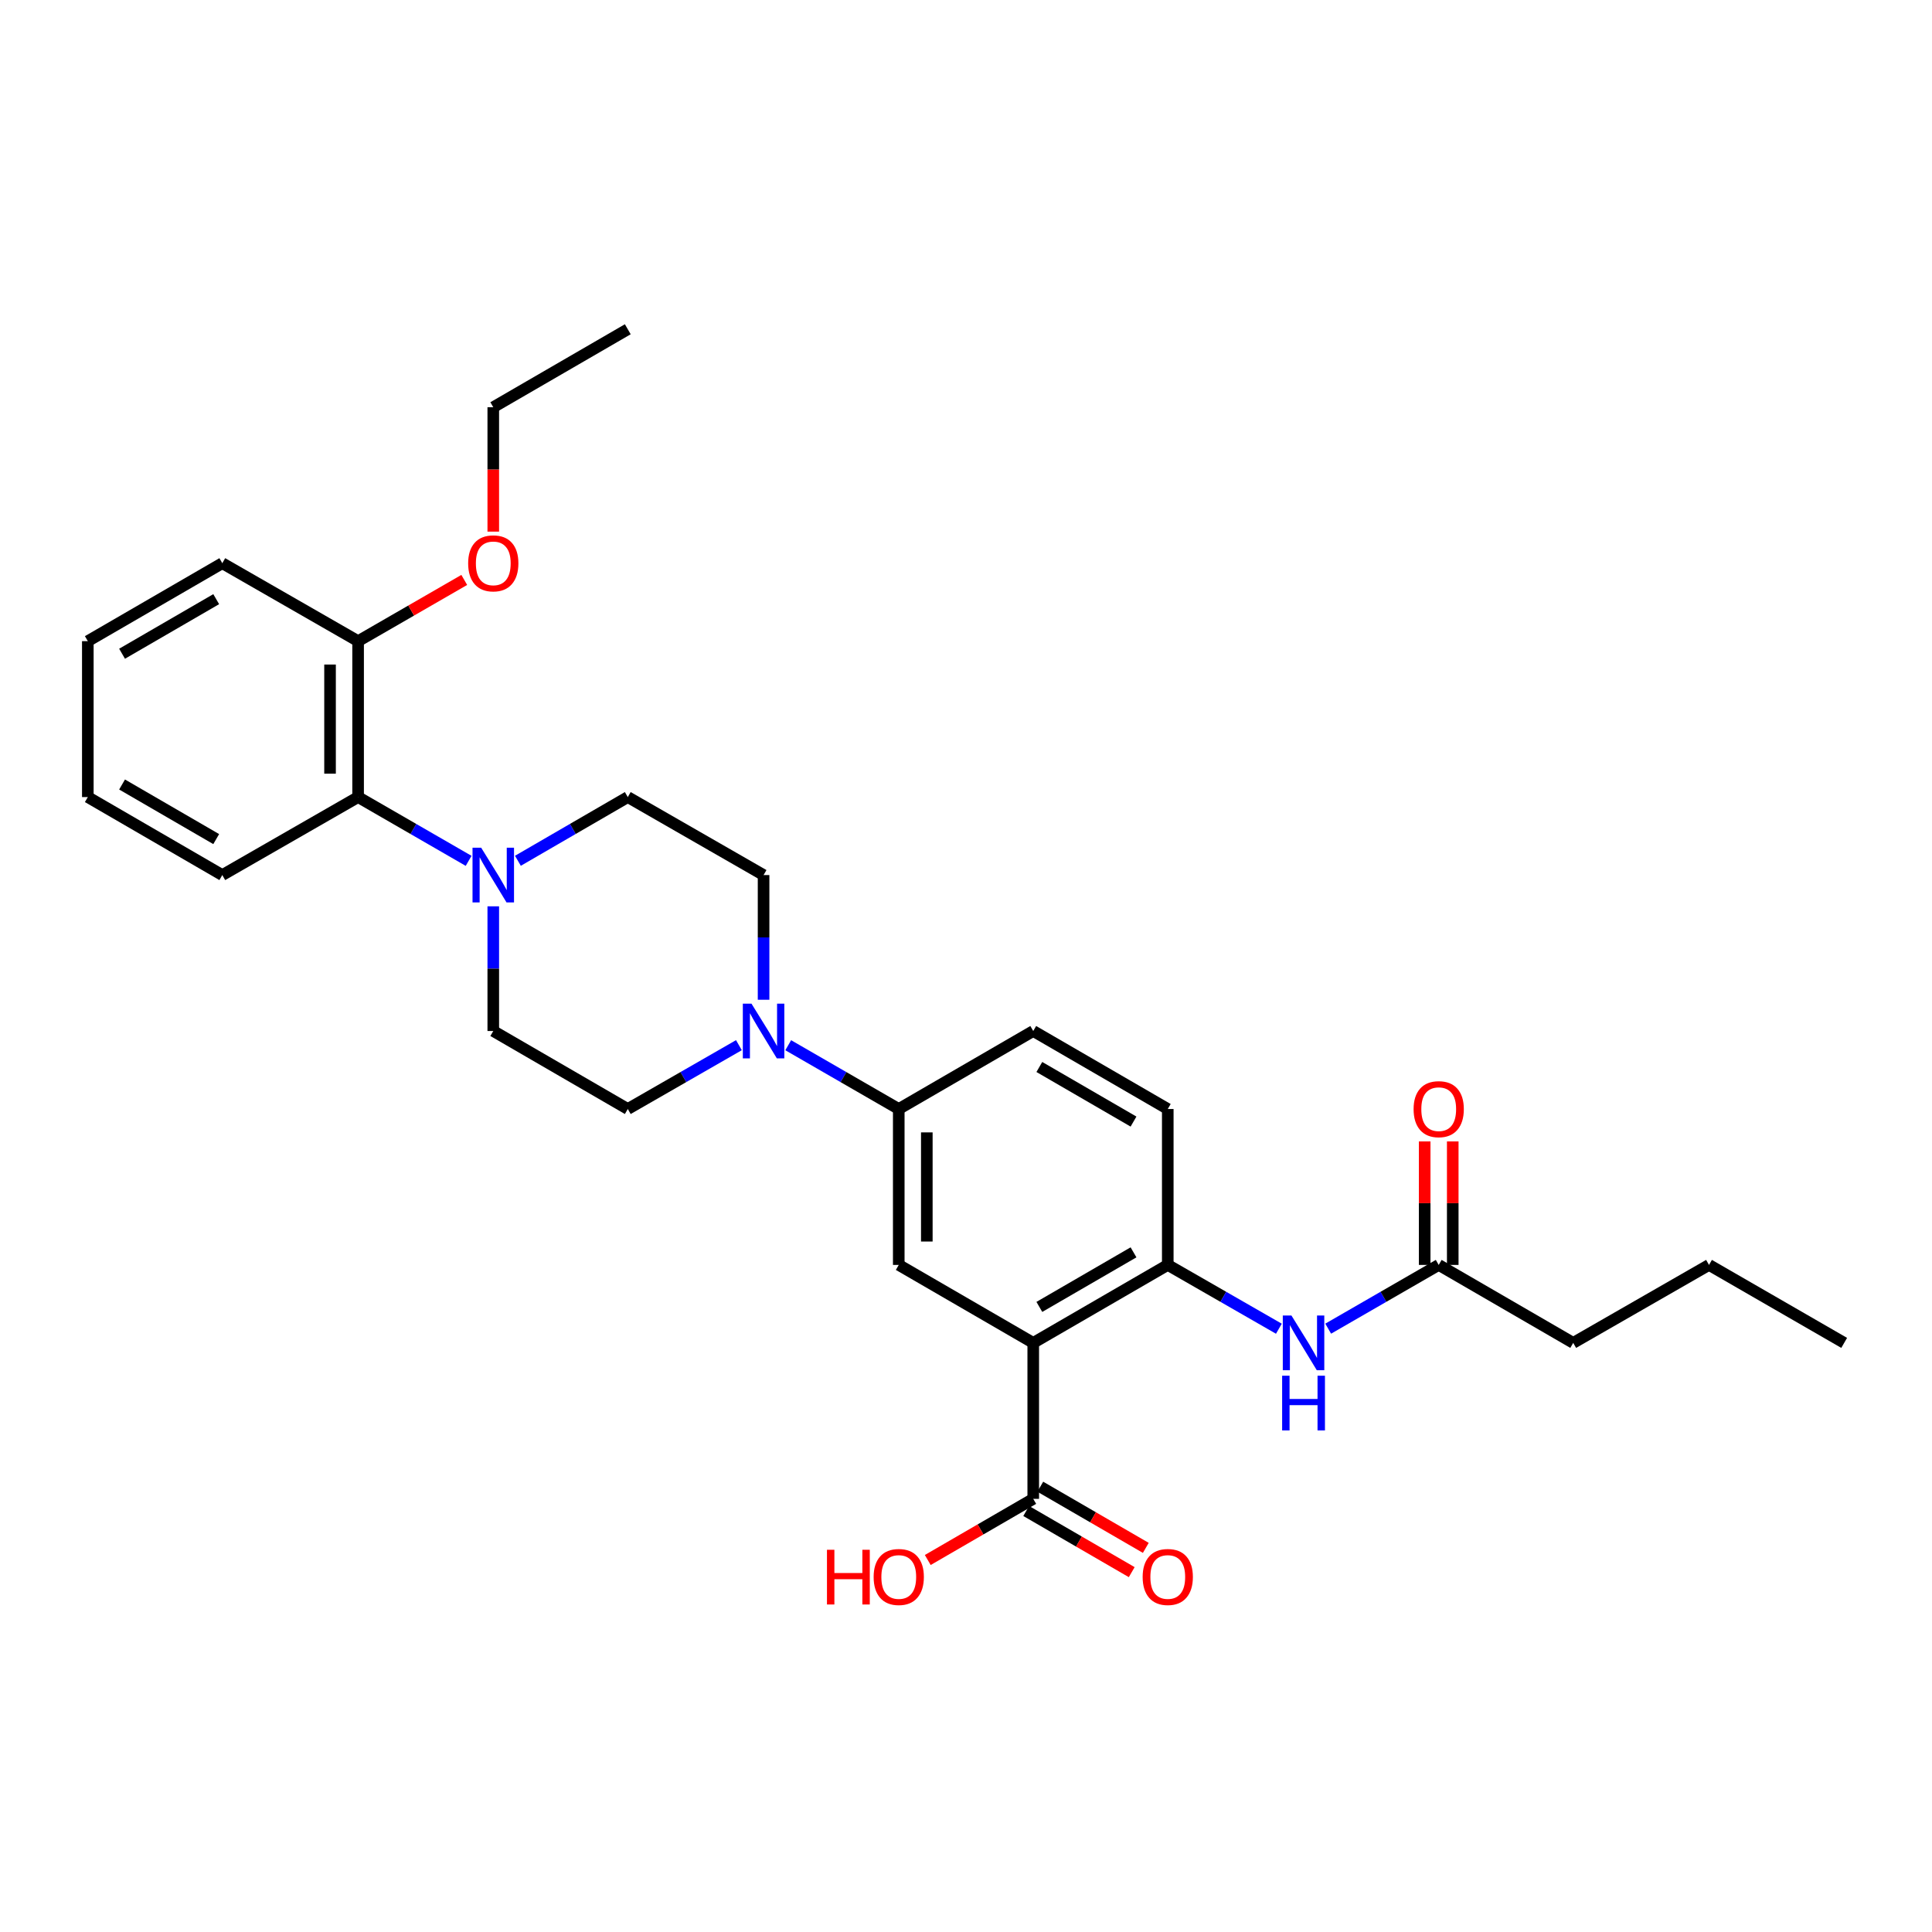 <?xml version='1.0' encoding='iso-8859-1'?>
<svg version='1.1' baseProfile='full'
              xmlns='http://www.w3.org/2000/svg'
                      xmlns:rdkit='http://www.rdkit.org/xml'
                      xmlns:xlink='http://www.w3.org/1999/xlink'
                  xml:space='preserve'
width='1000px' height='1000px' viewBox='0 0 1000 1000'>
<!-- END OF HEADER -->
<rect style='opacity:1.0;fill:#FFFFFF;stroke:none' width='1000' height='1000' x='0' y='0'> </rect>
<path class='bond-0' d='M 534.804,695.076 L 604.435,654.721' style='fill:none;fill-rule:evenodd;stroke:#000000;stroke-width:6px;stroke-linecap:butt;stroke-linejoin:miter;stroke-opacity:1' />
<path class='bond-0' d='M 537.965,676.456 L 586.707,648.207' style='fill:none;fill-rule:evenodd;stroke:#000000;stroke-width:6px;stroke-linecap:butt;stroke-linejoin:miter;stroke-opacity:1' />
<path class='bond-3' d='M 534.804,695.076 L 465.196,654.721' style='fill:none;fill-rule:evenodd;stroke:#000000;stroke-width:6px;stroke-linecap:butt;stroke-linejoin:miter;stroke-opacity:1' />
<path class='bond-4' d='M 534.804,695.076 L 534.804,775.803' style='fill:none;fill-rule:evenodd;stroke:#000000;stroke-width:6px;stroke-linecap:butt;stroke-linejoin:miter;stroke-opacity:1' />
<path class='bond-6' d='M 604.435,654.721 L 633.191,671.233' style='fill:none;fill-rule:evenodd;stroke:#000000;stroke-width:6px;stroke-linecap:butt;stroke-linejoin:miter;stroke-opacity:1' />
<path class='bond-6' d='M 633.191,671.233 L 661.946,687.746' style='fill:none;fill-rule:evenodd;stroke:#0000FF;stroke-width:6px;stroke-linecap:butt;stroke-linejoin:miter;stroke-opacity:1' />
<path class='bond-13' d='M 604.435,654.721 L 604.435,574.018' style='fill:none;fill-rule:evenodd;stroke:#000000;stroke-width:6px;stroke-linecap:butt;stroke-linejoin:miter;stroke-opacity:1' />
<path class='bond-1' d='M 268.069,445.541 L 296.505,429.052' style='fill:none;fill-rule:evenodd;stroke:#0000FF;stroke-width:6px;stroke-linecap:butt;stroke-linejoin:miter;stroke-opacity:1' />
<path class='bond-1' d='M 296.505,429.052 L 324.941,412.564' style='fill:none;fill-rule:evenodd;stroke:#000000;stroke-width:6px;stroke-linecap:butt;stroke-linejoin:miter;stroke-opacity:1' />
<path class='bond-7' d='M 242.558,445.573 L 213.957,429.068' style='fill:none;fill-rule:evenodd;stroke:#0000FF;stroke-width:6px;stroke-linecap:butt;stroke-linejoin:miter;stroke-opacity:1' />
<path class='bond-7' d='M 213.957,429.068 L 185.355,412.564' style='fill:none;fill-rule:evenodd;stroke:#000000;stroke-width:6px;stroke-linecap:butt;stroke-linejoin:miter;stroke-opacity:1' />
<path class='bond-30' d='M 255.317,469.113 L 255.317,501.38' style='fill:none;fill-rule:evenodd;stroke:#0000FF;stroke-width:6px;stroke-linecap:butt;stroke-linejoin:miter;stroke-opacity:1' />
<path class='bond-30' d='M 255.317,501.38 L 255.317,533.646' style='fill:none;fill-rule:evenodd;stroke:#000000;stroke-width:6px;stroke-linecap:butt;stroke-linejoin:miter;stroke-opacity:1' />
<path class='bond-2' d='M 407.985,541.008 L 436.591,557.513' style='fill:none;fill-rule:evenodd;stroke:#0000FF;stroke-width:6px;stroke-linecap:butt;stroke-linejoin:miter;stroke-opacity:1' />
<path class='bond-2' d='M 436.591,557.513 L 465.196,574.018' style='fill:none;fill-rule:evenodd;stroke:#000000;stroke-width:6px;stroke-linecap:butt;stroke-linejoin:miter;stroke-opacity:1' />
<path class='bond-11' d='M 382.46,540.979 L 353.7,557.499' style='fill:none;fill-rule:evenodd;stroke:#0000FF;stroke-width:6px;stroke-linecap:butt;stroke-linejoin:miter;stroke-opacity:1' />
<path class='bond-11' d='M 353.7,557.499 L 324.941,574.018' style='fill:none;fill-rule:evenodd;stroke:#000000;stroke-width:6px;stroke-linecap:butt;stroke-linejoin:miter;stroke-opacity:1' />
<path class='bond-12' d='M 395.226,517.469 L 395.226,485.202' style='fill:none;fill-rule:evenodd;stroke:#0000FF;stroke-width:6px;stroke-linecap:butt;stroke-linejoin:miter;stroke-opacity:1' />
<path class='bond-12' d='M 395.226,485.202 L 395.226,452.935' style='fill:none;fill-rule:evenodd;stroke:#000000;stroke-width:6px;stroke-linecap:butt;stroke-linejoin:miter;stroke-opacity:1' />
<path class='bond-5' d='M 465.196,654.721 L 465.196,574.018' style='fill:none;fill-rule:evenodd;stroke:#000000;stroke-width:6px;stroke-linecap:butt;stroke-linejoin:miter;stroke-opacity:1' />
<path class='bond-5' d='M 479.721,642.615 L 479.721,586.123' style='fill:none;fill-rule:evenodd;stroke:#000000;stroke-width:6px;stroke-linecap:butt;stroke-linejoin:miter;stroke-opacity:1' />
<path class='bond-14' d='M 531.162,782.087 L 558.472,797.914' style='fill:none;fill-rule:evenodd;stroke:#000000;stroke-width:6px;stroke-linecap:butt;stroke-linejoin:miter;stroke-opacity:1' />
<path class='bond-14' d='M 558.472,797.914 L 585.781,813.742' style='fill:none;fill-rule:evenodd;stroke:#FF0000;stroke-width:6px;stroke-linecap:butt;stroke-linejoin:miter;stroke-opacity:1' />
<path class='bond-14' d='M 538.445,769.52 L 565.755,785.347' style='fill:none;fill-rule:evenodd;stroke:#000000;stroke-width:6px;stroke-linecap:butt;stroke-linejoin:miter;stroke-opacity:1' />
<path class='bond-14' d='M 565.755,785.347 L 593.065,801.175' style='fill:none;fill-rule:evenodd;stroke:#FF0000;stroke-width:6px;stroke-linecap:butt;stroke-linejoin:miter;stroke-opacity:1' />
<path class='bond-18' d='M 534.804,775.803 L 507.506,791.629' style='fill:none;fill-rule:evenodd;stroke:#000000;stroke-width:6px;stroke-linecap:butt;stroke-linejoin:miter;stroke-opacity:1' />
<path class='bond-18' d='M 507.506,791.629 L 480.208,807.456' style='fill:none;fill-rule:evenodd;stroke:#FF0000;stroke-width:6px;stroke-linecap:butt;stroke-linejoin:miter;stroke-opacity:1' />
<path class='bond-16' d='M 465.196,574.018 L 534.804,533.646' style='fill:none;fill-rule:evenodd;stroke:#000000;stroke-width:6px;stroke-linecap:butt;stroke-linejoin:miter;stroke-opacity:1' />
<path class='bond-8' d='M 687.471,687.716 L 716.073,671.219' style='fill:none;fill-rule:evenodd;stroke:#0000FF;stroke-width:6px;stroke-linecap:butt;stroke-linejoin:miter;stroke-opacity:1' />
<path class='bond-8' d='M 716.073,671.219 L 744.675,654.721' style='fill:none;fill-rule:evenodd;stroke:#000000;stroke-width:6px;stroke-linecap:butt;stroke-linejoin:miter;stroke-opacity:1' />
<path class='bond-15' d='M 185.355,412.564 L 185.355,331.861' style='fill:none;fill-rule:evenodd;stroke:#000000;stroke-width:6px;stroke-linecap:butt;stroke-linejoin:miter;stroke-opacity:1' />
<path class='bond-15' d='M 170.83,400.458 L 170.83,343.966' style='fill:none;fill-rule:evenodd;stroke:#000000;stroke-width:6px;stroke-linecap:butt;stroke-linejoin:miter;stroke-opacity:1' />
<path class='bond-20' d='M 185.355,412.564 L 115.062,452.935' style='fill:none;fill-rule:evenodd;stroke:#000000;stroke-width:6px;stroke-linecap:butt;stroke-linejoin:miter;stroke-opacity:1' />
<path class='bond-17' d='M 751.937,654.721 L 751.937,622.758' style='fill:none;fill-rule:evenodd;stroke:#000000;stroke-width:6px;stroke-linecap:butt;stroke-linejoin:miter;stroke-opacity:1' />
<path class='bond-17' d='M 751.937,622.758 L 751.937,590.796' style='fill:none;fill-rule:evenodd;stroke:#FF0000;stroke-width:6px;stroke-linecap:butt;stroke-linejoin:miter;stroke-opacity:1' />
<path class='bond-17' d='M 737.412,654.721 L 737.412,622.758' style='fill:none;fill-rule:evenodd;stroke:#000000;stroke-width:6px;stroke-linecap:butt;stroke-linejoin:miter;stroke-opacity:1' />
<path class='bond-17' d='M 737.412,622.758 L 737.412,590.796' style='fill:none;fill-rule:evenodd;stroke:#FF0000;stroke-width:6px;stroke-linecap:butt;stroke-linejoin:miter;stroke-opacity:1' />
<path class='bond-21' d='M 744.675,654.721 L 814.29,695.076' style='fill:none;fill-rule:evenodd;stroke:#000000;stroke-width:6px;stroke-linecap:butt;stroke-linejoin:miter;stroke-opacity:1' />
<path class='bond-9' d='M 324.941,412.564 L 395.226,452.935' style='fill:none;fill-rule:evenodd;stroke:#000000;stroke-width:6px;stroke-linecap:butt;stroke-linejoin:miter;stroke-opacity:1' />
<path class='bond-10' d='M 255.317,533.646 L 324.941,574.018' style='fill:none;fill-rule:evenodd;stroke:#000000;stroke-width:6px;stroke-linecap:butt;stroke-linejoin:miter;stroke-opacity:1' />
<path class='bond-29' d='M 604.435,574.018 L 534.804,533.646' style='fill:none;fill-rule:evenodd;stroke:#000000;stroke-width:6px;stroke-linecap:butt;stroke-linejoin:miter;stroke-opacity:1' />
<path class='bond-29' d='M 586.705,580.528 L 537.963,552.268' style='fill:none;fill-rule:evenodd;stroke:#000000;stroke-width:6px;stroke-linecap:butt;stroke-linejoin:miter;stroke-opacity:1' />
<path class='bond-19' d='M 185.355,331.861 L 212.827,316.015' style='fill:none;fill-rule:evenodd;stroke:#000000;stroke-width:6px;stroke-linecap:butt;stroke-linejoin:miter;stroke-opacity:1' />
<path class='bond-19' d='M 212.827,316.015 L 240.298,300.169' style='fill:none;fill-rule:evenodd;stroke:#FF0000;stroke-width:6px;stroke-linecap:butt;stroke-linejoin:miter;stroke-opacity:1' />
<path class='bond-22' d='M 185.355,331.861 L 115.062,291.506' style='fill:none;fill-rule:evenodd;stroke:#000000;stroke-width:6px;stroke-linecap:butt;stroke-linejoin:miter;stroke-opacity:1' />
<path class='bond-23' d='M 255.317,275.167 L 255.317,242.973' style='fill:none;fill-rule:evenodd;stroke:#FF0000;stroke-width:6px;stroke-linecap:butt;stroke-linejoin:miter;stroke-opacity:1' />
<path class='bond-23' d='M 255.317,242.973 L 255.317,210.779' style='fill:none;fill-rule:evenodd;stroke:#000000;stroke-width:6px;stroke-linecap:butt;stroke-linejoin:miter;stroke-opacity:1' />
<path class='bond-26' d='M 115.062,452.935 L 45.455,412.564' style='fill:none;fill-rule:evenodd;stroke:#000000;stroke-width:6px;stroke-linecap:butt;stroke-linejoin:miter;stroke-opacity:1' />
<path class='bond-26' d='M 111.908,434.315 L 63.183,406.055' style='fill:none;fill-rule:evenodd;stroke:#000000;stroke-width:6px;stroke-linecap:butt;stroke-linejoin:miter;stroke-opacity:1' />
<path class='bond-24' d='M 814.29,695.076 L 884.583,654.721' style='fill:none;fill-rule:evenodd;stroke:#000000;stroke-width:6px;stroke-linecap:butt;stroke-linejoin:miter;stroke-opacity:1' />
<path class='bond-31' d='M 115.062,291.506 L 45.455,331.861' style='fill:none;fill-rule:evenodd;stroke:#000000;stroke-width:6px;stroke-linecap:butt;stroke-linejoin:miter;stroke-opacity:1' />
<path class='bond-31' d='M 111.906,310.125 L 63.181,338.374' style='fill:none;fill-rule:evenodd;stroke:#000000;stroke-width:6px;stroke-linecap:butt;stroke-linejoin:miter;stroke-opacity:1' />
<path class='bond-25' d='M 255.317,210.779 L 324.941,170.423' style='fill:none;fill-rule:evenodd;stroke:#000000;stroke-width:6px;stroke-linecap:butt;stroke-linejoin:miter;stroke-opacity:1' />
<path class='bond-27' d='M 884.583,654.721 L 954.545,695.076' style='fill:none;fill-rule:evenodd;stroke:#000000;stroke-width:6px;stroke-linecap:butt;stroke-linejoin:miter;stroke-opacity:1' />
<path class='bond-28' d='M 45.455,412.564 L 45.455,331.861' style='fill:none;fill-rule:evenodd;stroke:#000000;stroke-width:6px;stroke-linecap:butt;stroke-linejoin:miter;stroke-opacity:1' />
<path  class='atom-2' d='M 249.057 438.775
L 258.337 453.775
Q 259.257 455.255, 260.737 457.935
Q 262.217 460.615, 262.297 460.775
L 262.297 438.775
L 266.057 438.775
L 266.057 467.095
L 262.177 467.095
L 252.217 450.695
Q 251.057 448.775, 249.817 446.575
Q 248.617 444.375, 248.257 443.695
L 248.257 467.095
L 244.577 467.095
L 244.577 438.775
L 249.057 438.775
' fill='#0000FF'/>
<path  class='atom-3' d='M 388.966 519.486
L 398.246 534.486
Q 399.166 535.966, 400.646 538.646
Q 402.126 541.326, 402.206 541.486
L 402.206 519.486
L 405.966 519.486
L 405.966 547.806
L 402.086 547.806
L 392.126 531.406
Q 390.966 529.486, 389.726 527.286
Q 388.526 525.086, 388.166 524.406
L 388.166 547.806
L 384.486 547.806
L 384.486 519.486
L 388.966 519.486
' fill='#0000FF'/>
<path  class='atom-7' d='M 668.452 680.916
L 677.732 695.916
Q 678.652 697.396, 680.132 700.076
Q 681.612 702.756, 681.692 702.916
L 681.692 680.916
L 685.452 680.916
L 685.452 709.236
L 681.572 709.236
L 671.612 692.836
Q 670.452 690.916, 669.212 688.716
Q 668.012 686.516, 667.652 685.836
L 667.652 709.236
L 663.972 709.236
L 663.972 680.916
L 668.452 680.916
' fill='#0000FF'/>
<path  class='atom-7' d='M 663.632 712.068
L 667.472 712.068
L 667.472 724.108
L 681.952 724.108
L 681.952 712.068
L 685.792 712.068
L 685.792 740.388
L 681.952 740.388
L 681.952 727.308
L 667.472 727.308
L 667.472 740.388
L 663.632 740.388
L 663.632 712.068
' fill='#0000FF'/>
<path  class='atom-15' d='M 591.435 816.239
Q 591.435 809.439, 594.795 805.639
Q 598.155 801.839, 604.435 801.839
Q 610.715 801.839, 614.075 805.639
Q 617.435 809.439, 617.435 816.239
Q 617.435 823.119, 614.035 827.039
Q 610.635 830.919, 604.435 830.919
Q 598.195 830.919, 594.795 827.039
Q 591.435 823.159, 591.435 816.239
M 604.435 827.719
Q 608.755 827.719, 611.075 824.839
Q 613.435 821.919, 613.435 816.239
Q 613.435 810.679, 611.075 807.879
Q 608.755 805.039, 604.435 805.039
Q 600.115 805.039, 597.755 807.839
Q 595.435 810.639, 595.435 816.239
Q 595.435 821.959, 597.755 824.839
Q 600.115 827.719, 604.435 827.719
' fill='#FF0000'/>
<path  class='atom-18' d='M 731.675 574.098
Q 731.675 567.298, 735.035 563.498
Q 738.395 559.698, 744.675 559.698
Q 750.955 559.698, 754.315 563.498
Q 757.675 567.298, 757.675 574.098
Q 757.675 580.978, 754.275 584.898
Q 750.875 588.778, 744.675 588.778
Q 738.435 588.778, 735.035 584.898
Q 731.675 581.018, 731.675 574.098
M 744.675 585.578
Q 748.995 585.578, 751.315 582.698
Q 753.675 579.778, 753.675 574.098
Q 753.675 568.538, 751.315 565.738
Q 748.995 562.898, 744.675 562.898
Q 740.355 562.898, 737.995 565.698
Q 735.675 568.498, 735.675 574.098
Q 735.675 579.818, 737.995 582.698
Q 740.355 585.578, 744.675 585.578
' fill='#FF0000'/>
<path  class='atom-19' d='M 428.036 802.159
L 431.876 802.159
L 431.876 814.199
L 446.356 814.199
L 446.356 802.159
L 450.196 802.159
L 450.196 830.479
L 446.356 830.479
L 446.356 817.399
L 431.876 817.399
L 431.876 830.479
L 428.036 830.479
L 428.036 802.159
' fill='#FF0000'/>
<path  class='atom-19' d='M 452.196 816.239
Q 452.196 809.439, 455.556 805.639
Q 458.916 801.839, 465.196 801.839
Q 471.476 801.839, 474.836 805.639
Q 478.196 809.439, 478.196 816.239
Q 478.196 823.119, 474.796 827.039
Q 471.396 830.919, 465.196 830.919
Q 458.956 830.919, 455.556 827.039
Q 452.196 823.159, 452.196 816.239
M 465.196 827.719
Q 469.516 827.719, 471.836 824.839
Q 474.196 821.919, 474.196 816.239
Q 474.196 810.679, 471.836 807.879
Q 469.516 805.039, 465.196 805.039
Q 460.876 805.039, 458.516 807.839
Q 456.196 810.639, 456.196 816.239
Q 456.196 821.959, 458.516 824.839
Q 460.876 827.719, 465.196 827.719
' fill='#FF0000'/>
<path  class='atom-20' d='M 242.317 291.586
Q 242.317 284.786, 245.677 280.986
Q 249.037 277.186, 255.317 277.186
Q 261.597 277.186, 264.957 280.986
Q 268.317 284.786, 268.317 291.586
Q 268.317 298.466, 264.917 302.386
Q 261.517 306.266, 255.317 306.266
Q 249.077 306.266, 245.677 302.386
Q 242.317 298.506, 242.317 291.586
M 255.317 303.066
Q 259.637 303.066, 261.957 300.186
Q 264.317 297.266, 264.317 291.586
Q 264.317 286.026, 261.957 283.226
Q 259.637 280.386, 255.317 280.386
Q 250.997 280.386, 248.637 283.186
Q 246.317 285.986, 246.317 291.586
Q 246.317 297.306, 248.637 300.186
Q 250.997 303.066, 255.317 303.066
' fill='#FF0000'/>
</svg>
